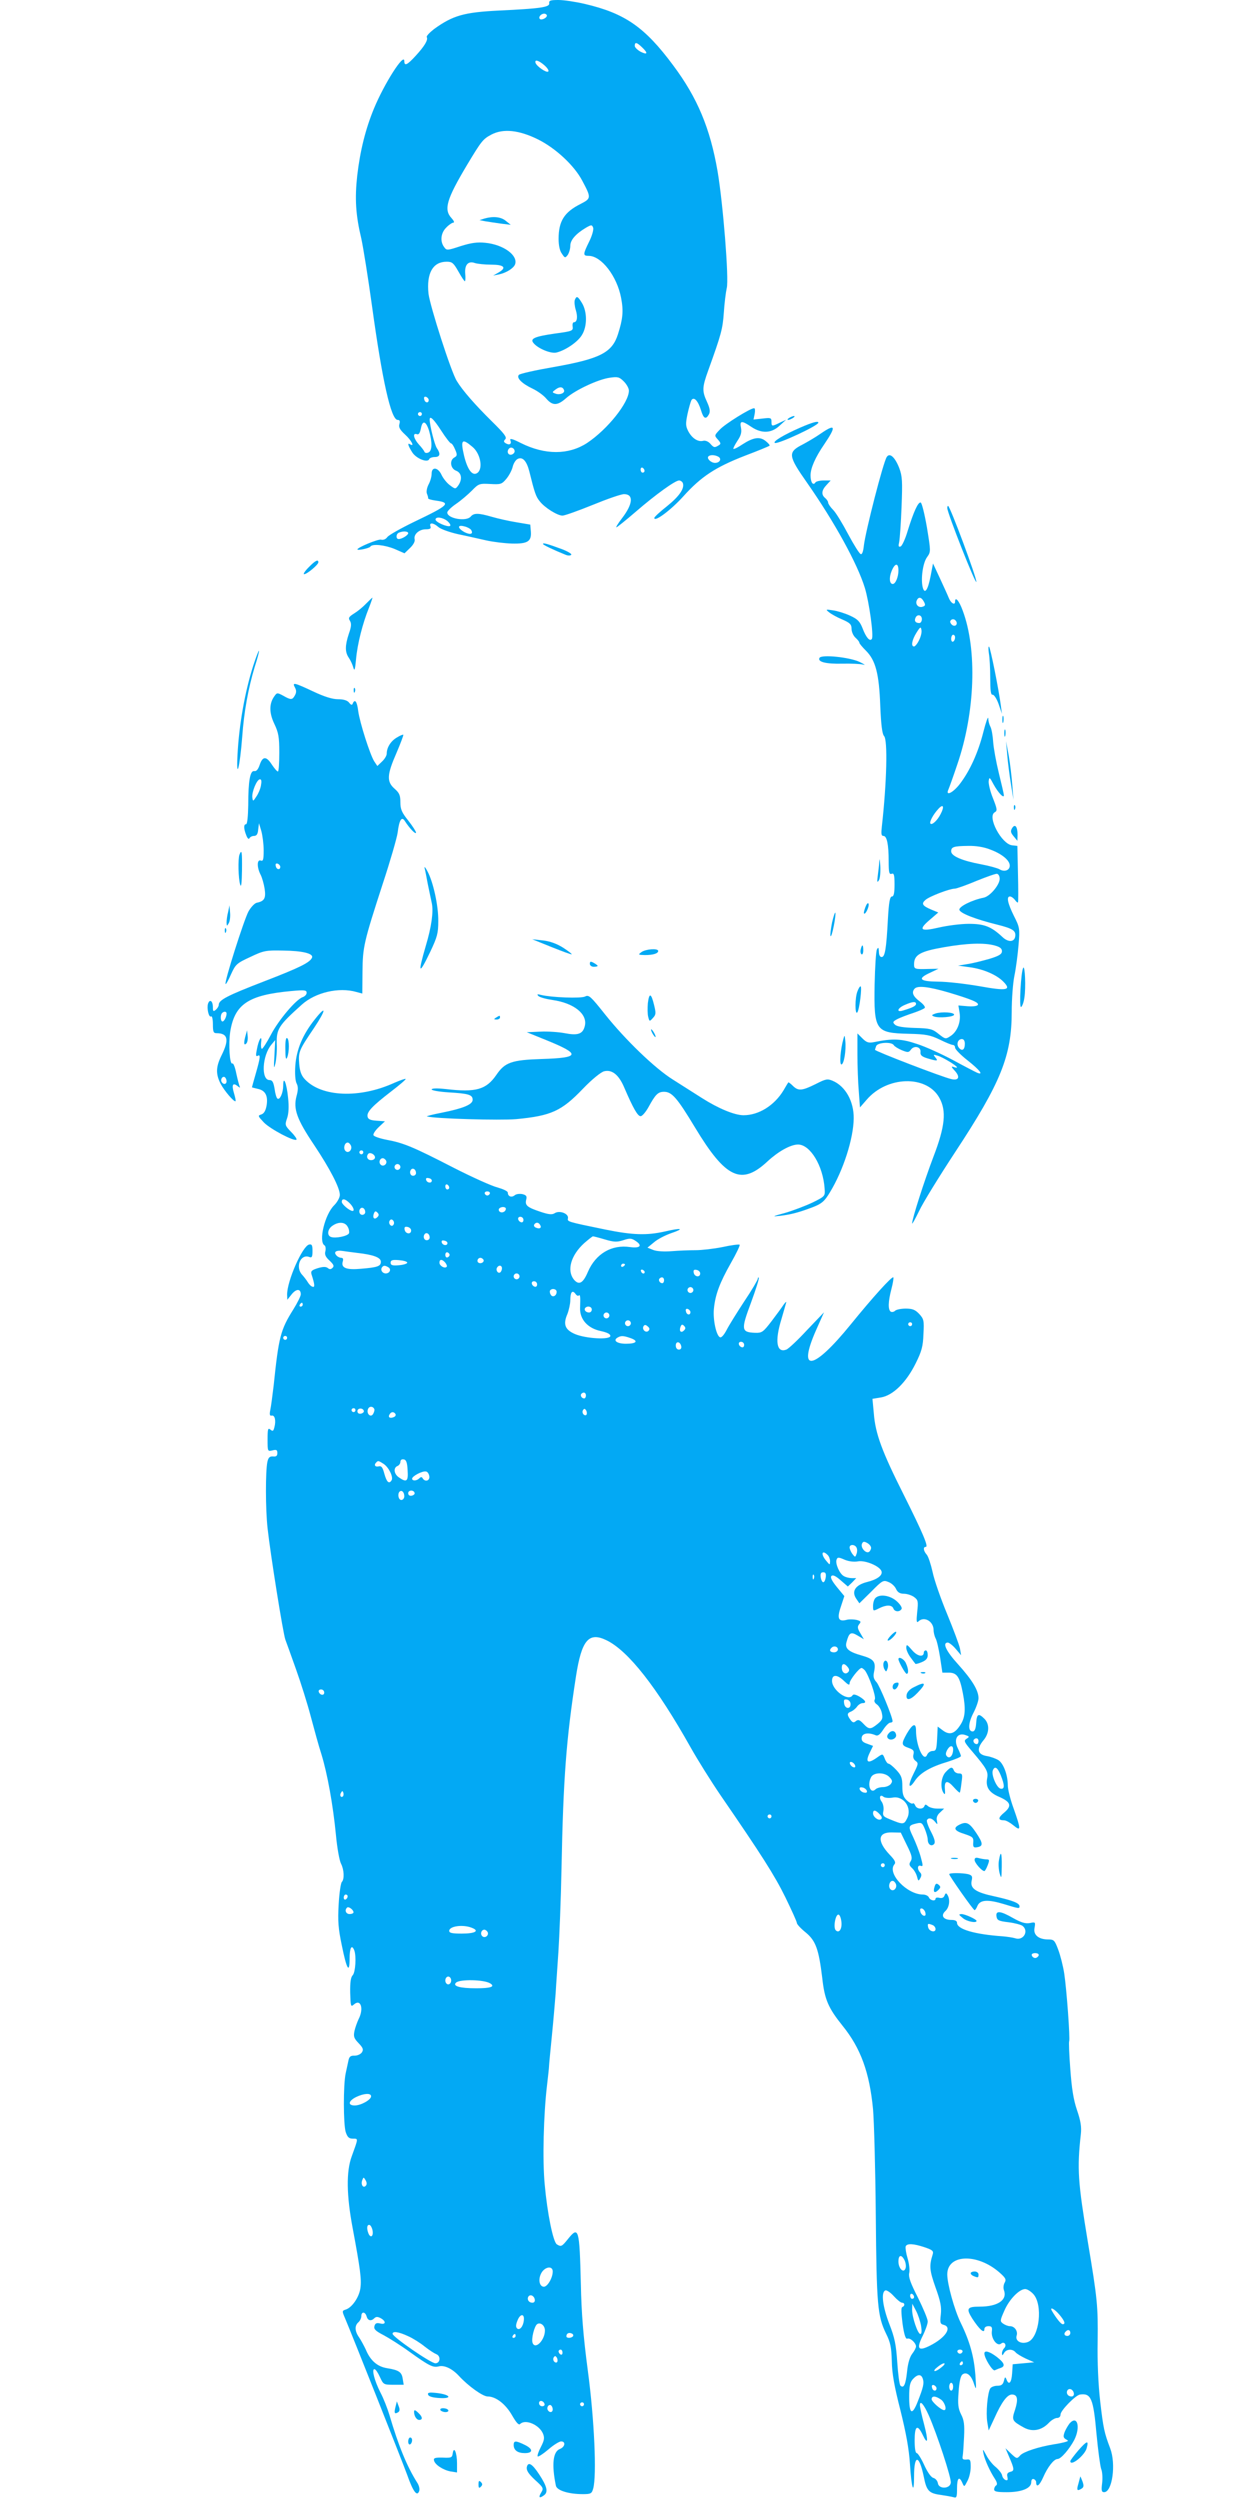 <?xml version="1.0" standalone="no"?>
<!DOCTYPE svg PUBLIC "-//W3C//DTD SVG 20010904//EN"
 "http://www.w3.org/TR/2001/REC-SVG-20010904/DTD/svg10.dtd">
<svg version="1.0" xmlns="http://www.w3.org/2000/svg"
 width="640pt" height="1280pt" viewBox="0 0 640 1280"
 preserveAspectRatio="xMidYMid meet">
<g transform="translate(0,1280) scale(0.1,-0.1)"
fill="#03a9f4" stroke="none">
<path d="M2812 12783 c3 -20 -46 -27 -257 -37 -180 -9 -236 -25 -333 -95 -23
-18 -40 -36 -37 -41 8 -14 -11 -46 -57 -96 -44 -48 -58 -54 -58 -26 -1 43
-102 -115 -155 -243 -43 -104 -71 -215 -86 -344 -13 -118 -8 -202 21 -323 10
-46 35 -202 55 -347 52 -378 97 -581 131 -581 11 0 13 -6 9 -21 -5 -16 2 -29
29 -54 32 -29 51 -65 26 -50 -15 10 -12 -5 10 -40 20 -33 81 -57 88 -35 2 5
15 10 28 10 27 0 31 16 11 45 -12 17 -37 118 -37 147 0 22 21 2 59 -57 23 -36
46 -65 50 -65 5 0 14 -14 21 -31 12 -27 11 -33 -3 -41 -27 -14 -21 -57 8 -68
29 -11 33 -45 11 -76 -14 -19 -15 -19 -43 2 -15 11 -34 35 -42 52 -18 40 -51
44 -51 7 0 -15 -7 -40 -16 -56 -9 -18 -12 -38 -8 -47 4 -10 7 -20 6 -23 -1 -4
17 -9 39 -12 81 -11 67 -24 -111 -109 -68 -33 -130 -68 -137 -78 -8 -11 -20
-16 -32 -13 -15 4 -121 -40 -121 -50 0 -7 61 6 66 14 9 16 74 9 125 -12 l50
-22 28 27 c18 17 27 35 24 45 -6 25 23 51 57 51 22 0 28 4 24 15 -8 21 15 19
40 -3 12 -11 57 -27 101 -37 44 -9 109 -24 145 -32 36 -8 95 -15 131 -16 81
-2 101 11 97 62 l-3 35 -71 12 c-38 6 -95 19 -126 28 -69 20 -92 20 -108 1
-23 -27 -120 -10 -120 21 0 7 20 27 45 44 25 17 61 48 81 68 34 35 38 37 93
34 54 -3 60 -2 84 27 14 17 28 44 32 61 4 17 15 35 25 40 25 13 46 -9 60 -63
27 -110 34 -130 53 -153 25 -33 91 -74 117 -74 11 0 81 25 155 55 73 30 145
55 160 55 50 0 46 -50 -10 -123 -20 -26 -33 -47 -29 -47 3 0 47 35 98 79 104
90 203 161 223 161 7 0 16 -6 19 -13 10 -27 -17 -67 -80 -118 -37 -29 -66 -56
-66 -61 0 -23 85 40 149 111 91 101 164 149 316 208 66 25 122 48 125 51 3 2
-6 13 -20 24 -30 24 -63 19 -120 -18 -22 -15 -42 -25 -45 -22 -2 2 7 20 20 40
19 28 23 44 19 67 -8 38 3 39 52 6 53 -36 104 -34 146 6 l33 30 -32 -15 c-41
-20 -43 -20 -43 5 0 20 -4 21 -46 16 l-46 -5 6 29 c3 16 2 29 -3 29 -19 0
-148 -80 -175 -109 -29 -30 -29 -31 -11 -51 16 -18 17 -23 5 -30 -21 -13 -25
-13 -44 9 -10 11 -25 17 -36 14 -26 -7 -57 13 -76 49 -14 27 -14 39 -4 88 7
32 16 63 20 71 13 20 34 -3 49 -51 13 -44 25 -50 41 -21 7 14 5 30 -10 63 -26
56 -25 75 6 161 67 186 74 212 80 296 3 47 10 104 15 126 12 46 -19 433 -47
598 -38 220 -103 376 -227 542 -146 197 -248 267 -453 315 -47 11 -107 20
-135 20 -42 0 -49 -3 -47 -17z m-12 -63 c0 -12 -28 -25 -36 -17 -9 9 6 27 22
27 8 0 14 -5 14 -10z m487 -162 c32 -30 29 -41 -7 -23 -16 9 -30 22 -30 30 0
21 10 19 37 -7z m-500 -92 c15 -13 25 -28 20 -32 -8 -9 -59 26 -65 44 -6 19
15 14 45 -12z m-32 -380 c90 -45 185 -133 226 -211 47 -88 46 -91 -8 -119 -84
-42 -113 -88 -113 -179 0 -33 6 -62 17 -76 15 -23 17 -23 30 -6 7 11 13 31 13
47 0 29 28 61 80 92 28 16 31 16 37 0 3 -9 -5 -40 -20 -70 -33 -67 -33 -74 -3
-74 65 0 145 -104 166 -215 13 -67 9 -108 -16 -186 -30 -95 -92 -126 -328
-168 -93 -16 -173 -34 -179 -40 -15 -15 15 -45 70 -71 25 -12 56 -34 70 -51
32 -37 57 -37 101 2 47 42 165 97 224 105 41 6 49 4 72 -19 14 -14 26 -35 26
-47 0 -61 -109 -198 -214 -268 -95 -62 -216 -62 -340 0 -43 22 -57 25 -53 14
8 -19 -4 -27 -23 -16 -12 7 -12 12 -3 21 10 10 -6 30 -70 93 -84 83 -149 157
-178 205 -29 45 -137 383 -145 447 -11 105 22 164 93 164 28 0 35 -6 60 -50
15 -27 30 -50 33 -50 3 0 4 17 2 38 -4 46 15 68 50 55 13 -4 50 -8 82 -8 67 0
82 -15 39 -40 l-28 -16 30 6 c37 8 74 31 82 51 17 46 -59 102 -153 111 -40 4
-71 0 -125 -17 -70 -23 -72 -23 -85 -5 -22 29 -17 73 11 100 13 14 30 25 36
25 7 0 3 10 -9 23 -41 44 -26 96 79 272 75 125 82 133 125 156 61 32 142 23
239 -25z m133 -1284 c5 -15 -23 -26 -45 -17 -17 6 -17 7 2 21 21 16 37 14 43
-4z m-693 -50 c0 -18 -20 -15 -23 4 -3 10 1 15 10 12 7 -3 13 -10 13 -16z
m-35 -72 c0 -5 -4 -10 -10 -10 -5 0 -10 5 -10 10 0 6 5 10 10 10 6 0 10 -4 10
-10z m37 -86 c17 -59 16 -103 -4 -111 -9 -4 -18 -2 -20 4 -2 6 -15 23 -29 38
-26 29 -33 60 -10 52 10 -4 16 5 21 29 8 45 26 39 42 -12z m222 -82 c40 -33
55 -108 27 -132 -26 -21 -52 13 -70 87 -19 82 -11 91 43 45z m216 -23 c0 -7
-8 -15 -17 -17 -18 -3 -25 18 -11 32 10 10 28 1 28 -15z m1044 -28 c17 -11 6
-31 -18 -31 -21 0 -44 23 -34 33 9 10 35 8 52 -2z m-379 -72 c0 -5 -4 -9 -10
-9 -5 0 -10 7 -10 16 0 8 5 12 10 9 6 -3 10 -10 10 -16z m-1009 -257 c12 -11
18 -21 13 -25 -12 -7 -74 19 -74 33 0 16 36 12 61 -8z m121 -45 c13 -21 -3
-27 -33 -12 -37 20 -39 40 -2 30 15 -3 31 -12 35 -18z m-322 -17 c0 -10 -32
-30 -49 -30 -15 0 -14 27 2 33 21 9 47 7 47 -3z"/>
<path d="M2480 11681 l-25 -8 30 -6 c17 -3 53 -8 80 -12 l50 -6 -25 20 c-25
21 -65 25 -110 12z"/>
<path d="M2943 11264 c-3 -9 -1 -32 5 -51 11 -36 7 -63 -10 -63 -5 0 -8 -10
-6 -22 3 -22 -2 -24 -92 -36 -104 -15 -128 -26 -108 -49 23 -28 89 -55 117
-48 46 11 109 54 130 89 28 44 28 119 1 164 -22 36 -28 39 -37 16z"/>
<path d="M4040 10660 c-8 -5 -10 -10 -5 -10 6 0 17 5 25 10 8 5 11 10 5 10 -5
0 -17 -5 -25 -10z"/>
<path d="M4098 10611 c-81 -35 -146 -73 -130 -79 18 -6 222 89 222 104 0 10
-30 2 -92 -25z"/>
<path d="M4202 10580 c-24 -17 -65 -41 -91 -55 -79 -40 -77 -57 22 -198 139
-199 257 -413 295 -537 22 -72 46 -245 36 -261 -10 -16 -30 7 -48 55 -14 35
-25 46 -64 64 -26 12 -65 24 -87 27 -38 6 -39 5 -20 -10 11 -9 41 -26 68 -37
39 -17 47 -25 47 -48 0 -15 9 -35 20 -45 11 -10 20 -21 20 -26 0 -4 15 -22 34
-41 49 -49 67 -117 73 -283 4 -97 10 -143 19 -153 20 -19 14 -241 -11 -464 -4
-37 -3 -48 8 -48 18 0 27 -43 27 -131 0 -57 3 -67 15 -63 12 5 15 -5 15 -55 0
-44 -4 -61 -13 -61 -11 0 -16 -29 -21 -117 -8 -152 -15 -193 -32 -193 -9 0
-14 11 -14 28 -1 21 -3 24 -10 11 -5 -8 -10 -89 -12 -180 -4 -236 4 -248 175
-252 89 -2 111 -7 159 -30 30 -15 60 -27 66 -27 7 0 12 -6 12 -14 0 -8 29 -38
65 -66 63 -50 83 -77 47 -62 -9 4 -65 33 -122 64 -58 31 -141 69 -185 83 -80
27 -124 29 -222 9 -26 -5 -37 -1 -57 19 l-26 26 0 -107 c0 -59 3 -144 7 -190
l6 -82 34 39 c104 122 306 128 372 11 38 -67 30 -147 -30 -303 -47 -124 -109
-317 -109 -341 0 -6 16 23 36 64 19 41 103 177 185 302 233 354 289 492 289
717 0 64 6 148 14 186 8 39 17 109 21 157 7 84 6 90 -24 149 -32 65 -39 99
-20 99 7 0 18 -8 25 -17 7 -10 14 -16 16 -13 2 3 2 69 0 147 l-3 142 -27 3
c-54 6 -129 147 -89 169 14 8 13 16 -9 72 -14 34 -23 73 -22 87 3 23 5 22 25
-16 23 -42 53 -74 53 -56 0 6 -12 57 -26 114 -14 57 -27 129 -29 160 -2 31 -8
66 -14 77 -6 11 -11 30 -11 43 -1 13 -12 -18 -25 -69 -27 -107 -69 -199 -120
-266 -35 -46 -76 -66 -59 -29 4 9 25 67 45 127 92 267 103 589 28 789 -18 50
-39 74 -39 46 0 -21 -21 -9 -32 18 -6 15 -27 61 -46 102 l-35 75 -12 -63 c-14
-74 -31 -98 -41 -58 -10 43 1 125 23 154 19 27 19 28 -1 151 -12 69 -26 126
-32 128 -13 4 -36 -46 -67 -146 -12 -41 -29 -77 -36 -79 -11 -4 -12 2 -7 24 3
16 9 97 12 179 5 131 4 156 -12 199 -22 56 -49 80 -64 56 -18 -27 -108 -378
-117 -453 -3 -30 -9 -47 -16 -44 -7 2 -35 47 -64 101 -29 55 -63 111 -77 125
-15 15 -26 32 -26 38 0 6 -7 16 -15 23 -21 17 -19 40 7 67 l21 23 -36 0 c-20
0 -39 -5 -42 -10 -12 -19 -25 1 -25 36 0 37 24 92 70 159 63 93 59 108 -18 55z
m398 -701 c0 -33 -15 -69 -29 -69 -17 0 -20 32 -6 66 17 42 35 44 35 3z m130
-159 c9 -16 8 -22 -5 -26 -21 -8 -39 10 -32 30 9 22 24 20 37 -4z m-10 -90 c0
-11 -6 -20 -13 -20 -19 0 -27 10 -20 26 8 21 33 17 33 -6z m175 -10 c11 -17
-5 -32 -21 -19 -7 6 -11 15 -8 20 7 12 21 11 29 -1z m-190 -99 c-8 -17 -20
-31 -25 -31 -17 0 -11 33 12 70 20 32 23 33 26 13 2 -12 -4 -35 -13 -52z m185
15 c0 -8 -4 -18 -10 -21 -5 -3 -10 3 -10 14 0 12 5 21 10 21 6 0 10 -6 10 -14z
m-74 -904 c-16 -32 -44 -58 -52 -49 -7 7 13 46 40 75 25 28 33 14 12 -26z
m255 -182 c59 -22 99 -55 99 -82 0 -24 -27 -34 -52 -19 -10 6 -53 18 -96 26
-96 18 -152 42 -152 66 0 23 13 27 87 28 40 1 82 -6 114 -19z m47 -144 c6 -29
-46 -94 -81 -102 -61 -12 -128 -46 -125 -62 3 -18 84 -49 193 -76 80 -20 97
-31 93 -60 -4 -30 -36 -32 -66 -3 -57 53 -92 67 -172 67 -41 0 -110 -9 -153
-19 -95 -22 -107 -12 -46 40 l43 37 -36 15 c-45 19 -52 30 -30 49 19 18 124
58 150 58 9 0 60 18 112 40 52 21 100 38 105 36 6 -1 12 -10 13 -20z m-25
-347 c26 -7 37 -15 37 -29 0 -15 -14 -24 -63 -39 -35 -10 -86 -23 -113 -27
l-49 -8 58 -8 c70 -9 138 -38 173 -73 45 -45 21 -50 -123 -24 -70 12 -165 23
-210 23 -96 1 -108 15 -40 46 l42 20 -50 -1 c-72 -2 -75 -1 -75 24 0 48 31 66
152 87 119 21 207 24 261 9z m-238 -240 c117 -35 156 -51 152 -63 -2 -7 -22
-10 -52 -8 l-48 4 6 -37 c8 -47 -12 -98 -47 -120 -24 -16 -26 -16 -60 11 -32
26 -44 29 -122 31 -60 2 -92 7 -102 17 -13 12 -11 16 14 29 16 8 53 22 81 31
29 10 55 21 58 26 3 5 -8 19 -24 31 -36 27 -45 47 -29 66 14 18 70 12 173 -18z
m-165 -59 c0 -10 -17 -19 -67 -34 -36 -11 -28 13 10 29 39 17 57 19 57 5z
m250 -204 c0 -31 -14 -40 -30 -21 -15 18 -6 45 15 45 9 0 15 -9 15 -24z m-364
-7 c3 -6 22 -18 41 -26 32 -13 36 -12 47 3 17 23 52 14 49 -12 -2 -16 6 -24
36 -33 51 -15 56 -14 40 5 -12 15 -11 16 11 9 26 -7 100 -52 100 -60 0 -2 -8
-2 -17 2 -14 5 -13 0 6 -20 28 -31 20 -51 -18 -42 -46 10 -391 143 -391 150 0
2 3 10 6 19 7 19 79 23 90 5z"/>
<path d="M4790 7611 c-20 -7 -22 -10 -9 -15 24 -10 104 -3 104 9 0 12 -62 16
-95 6z"/>
<path d="M4850 10199 c0 -25 147 -398 149 -378 2 20 -135 389 -145 389 -2 0
-4 -5 -4 -11z"/>
<path d="M2780 10015 c0 -5 55 -31 117 -56 13 -5 25 -4 28 1 3 4 -18 17 -47
28 -76 28 -98 34 -98 27z"/>
<path d="M1580 9895 c-19 -19 -29 -35 -23 -35 15 0 73 49 73 61 0 17 -16 9
-50 -26z"/>
<path d="M1874 9709 c-16 -17 -43 -39 -61 -50 -27 -17 -31 -23 -21 -38 8 -14
7 -30 -6 -66 -20 -61 -20 -94 0 -123 9 -13 19 -35 23 -50 6 -21 9 -11 14 43 7
79 34 184 66 263 11 28 19 52 18 52 -2 0 -16 -14 -33 -31z"/>
<path d="M5063 9455 c4 -22 7 -79 7 -127 0 -64 3 -87 12 -85 7 1 21 -20 31
-48 l17 -50 -6 45 c-11 83 -53 293 -60 299 -4 3 -4 -12 -1 -34z"/>
<path d="M1297 9393 c-43 -134 -73 -303 -81 -458 -7 -138 12 -63 24 90 9 130
31 250 64 360 14 43 24 81 22 83 -2 2 -15 -32 -29 -75z"/>
<path d="M4196 9432 c-12 -21 33 -32 116 -30 46 1 94 -1 108 -5 14 -4 5 2 -19
14 -51 24 -194 39 -205 21z"/>
<path d="M1510 9280 c8 -14 8 -26 0 -40 -13 -24 -20 -25 -60 -2 -30 16 -32 16
-44 -1 -28 -37 -29 -85 -2 -142 22 -46 26 -68 26 -149 0 -53 -3 -96 -7 -96 -5
0 -18 16 -31 35 -28 44 -47 44 -62 0 -8 -24 -17 -35 -28 -33 -21 4 -31 -48
-31 -174 -1 -58 -5 -98 -11 -98 -13 0 -13 -22 1 -57 6 -16 13 -22 16 -15 3 6
13 12 23 12 14 0 20 9 22 33 l4 32 12 -40 c6 -22 12 -66 12 -99 0 -48 -3 -57
-15 -52 -20 7 -20 -35 -1 -72 8 -15 17 -48 21 -73 7 -48 -1 -63 -40 -71 -11
-2 -30 -22 -43 -45 -23 -43 -125 -363 -117 -371 2 -3 15 20 28 50 23 50 28 56
98 88 69 33 80 35 169 33 99 -1 154 -15 148 -35 -9 -25 -60 -51 -247 -123
-189 -73 -231 -95 -231 -120 0 -7 -7 -18 -15 -25 -13 -11 -15 -8 -15 13 0 32
-16 44 -25 18 -7 -24 4 -73 16 -65 5 3 9 -15 9 -40 0 -39 3 -46 19 -46 58 0
65 -33 26 -112 -30 -60 -31 -96 -6 -146 20 -38 70 -96 77 -90 2 2 -2 21 -8 41
-13 43 -6 56 19 36 9 -8 14 -9 11 -4 -3 6 -11 36 -18 68 -6 31 -15 55 -20 52
-14 -9 -21 99 -11 164 23 140 93 187 314 207 66 6 77 5 77 -9 0 -9 -9 -18 -19
-22 -34 -10 -125 -118 -164 -193 -21 -40 -42 -72 -46 -72 -4 0 -6 15 -4 33 6
44 -13 15 -22 -37 -6 -28 -5 -37 4 -32 16 10 14 -9 -9 -89 -11 -38 -20 -71
-20 -72 0 -1 14 -4 30 -8 39 -8 53 -36 45 -85 -5 -27 -13 -41 -27 -46 -19 -6
-18 -8 13 -41 33 -34 156 -99 167 -88 3 3 -9 21 -27 39 -32 33 -33 36 -21 71
8 23 10 60 5 104 -7 75 -25 118 -25 63 0 -37 -17 -75 -29 -67 -5 2 -12 25 -15
50 -6 34 -11 45 -26 45 -44 0 -38 125 10 182 l19 23 -4 -80 c-4 -65 -3 -72 5
-40 5 22 9 68 7 101 -2 76 10 94 128 200 70 63 190 91 280 65 l30 -8 1 111 c1
128 7 153 104 452 38 115 72 233 76 261 8 66 21 85 37 59 23 -36 56 -71 57
-59 0 6 -18 34 -40 62 -33 41 -40 58 -40 93 0 36 -5 48 -30 70 -41 36 -39 71
10 183 21 49 37 92 35 93 -2 2 -17 -4 -33 -14 -31 -18 -52 -51 -52 -83 0 -10
-11 -28 -24 -40 l-24 -23 -16 24 c-21 33 -74 198 -82 258 -6 49 -17 63 -28 38
-3 -10 -9 -8 -19 5 -9 11 -28 17 -57 17 -28 0 -70 13 -127 40 -98 46 -108 48
-93 20z m-174 -502 c-3 -18 -14 -43 -24 -57 -16 -25 -17 -25 -20 -5 -4 28 23
94 39 94 8 0 9 -11 5 -32z m99 -416 c0 -18 -20 -15 -23 4 -3 10 1 15 10 12 7
-3 13 -10 13 -16z m-275 -751 c0 -17 -12 -41 -21 -41 -10 0 -12 33 -2 43 9 10
23 9 23 -2z m0 -347 c0 -16 -16 -19 -25 -4 -8 13 4 32 16 25 5 -4 9 -13 9 -21z"/>
<path d="M1811 9264 c0 -11 3 -14 6 -6 3 7 2 16 -1 19 -3 4 -6 -2 -5 -13z"/>
<path d="M5132 9115 c0 -16 2 -22 5 -12 2 9 2 23 0 30 -3 6 -5 -1 -5 -18z"/>
<path d="M5142 9045 c0 -16 2 -22 5 -12 2 9 2 23 0 30 -3 6 -5 -1 -5 -18z"/>
<path d="M5157 8935 c3 -38 12 -106 19 -150 l13 -80 -6 75 c-3 41 -11 109 -18
150 l-14 75 6 -70z"/>
<path d="M5191 8664 c0 -11 3 -14 6 -6 3 7 2 16 -1 19 -3 4 -6 -2 -5 -13z"/>
<path d="M5182 8560 c-9 -15 -8 -23 8 -42 l19 -23 1 30 c0 43 -13 59 -28 35z"/>
<path d="M1226 8424 c-8 -22 -6 -124 4 -154 5 -16 8 8 9 73 1 97 -1 111 -13
81z"/>
<path d="M4502 8390 c-1 -19 -5 -53 -8 -75 -4 -32 -3 -36 6 -22 6 9 9 43 7 75
-2 32 -4 41 -5 22z"/>
<path d="M2174 8355 c3 -11 10 -47 16 -80 7 -33 16 -78 21 -100 9 -44 -2 -121
-31 -218 -42 -144 -36 -153 23 -30 36 76 41 95 41 157 1 78 -26 202 -56 256
-10 19 -16 26 -14 15z"/>
<path d="M4431 8156 c-6 -16 -10 -31 -7 -33 7 -8 28 37 23 50 -3 7 -10 -1 -16
-17z"/>
<path d="M1168 8131 c-5 -18 -8 -43 -8 -55 1 -19 2 -19 11 -3 6 9 9 34 7 55
l-3 37 -7 -34z"/>
<path d="M4260 8076 c-6 -31 -10 -62 -8 -68 3 -7 10 16 17 51 7 34 10 65 8 68
-3 2 -10 -21 -17 -51z"/>
<path d="M1151 8034 c0 -11 3 -14 6 -6 3 7 2 16 -1 19 -3 4 -6 -2 -5 -13z"/>
<path d="M2824 7951 c55 -22 101 -39 103 -37 2 2 -18 17 -44 34 -32 20 -67 33
-103 37 l-55 6 99 -40z"/>
<path d="M4407 7940 c-3 -11 -1 -23 4 -26 5 -3 9 6 9 20 0 31 -6 34 -13 6z"/>
<path d="M3284 7925 c-18 -13 -17 -14 18 -15 41 0 68 8 68 21 0 15 -65 10 -86
-6z"/>
<path d="M3020 7865 c0 -8 9 -15 20 -15 11 0 20 2 20 5 0 2 -9 9 -20 15 -16 9
-20 8 -20 -5z"/>
<path d="M5239 7845 c-12 -19 -22 -208 -11 -201 6 4 14 25 17 49 8 50 3 166
-6 152z"/>
<path d="M4390 7724 c-13 -32 -13 -121 -1 -108 11 11 26 134 17 134 -4 0 -11
-12 -16 -26z"/>
<path d="M2756 7701 c6 -7 39 -16 73 -21 111 -16 181 -73 165 -134 -10 -40
-35 -49 -102 -36 -31 6 -88 10 -126 8 l-69 -3 106 -43 c171 -70 166 -88 -28
-94 -156 -5 -190 -17 -234 -82 -52 -75 -104 -90 -258 -72 -46 5 -73 4 -73 -2
0 -5 39 -12 88 -15 101 -6 122 -12 122 -38 0 -24 -48 -44 -158 -66 -47 -9 -81
-18 -76 -19 39 -12 376 -21 457 -14 179 17 232 41 342 156 46 48 92 85 108 89
40 10 75 -17 103 -83 46 -107 69 -147 84 -147 8 0 26 21 40 46 36 66 49 79 80
79 40 0 67 -31 158 -182 158 -262 238 -299 372 -174 55 51 118 86 156 86 62 0
128 -108 136 -225 3 -39 3 -40 -62 -72 -36 -17 -99 -41 -140 -53 -67 -18 -70
-20 -25 -15 57 7 98 18 171 46 42 17 56 29 83 74 69 113 121 276 122 379 1 87
-42 164 -107 192 -28 12 -36 10 -89 -17 -69 -34 -88 -36 -116 -8 -11 11 -22
19 -23 17 -1 -1 -12 -19 -24 -40 -47 -78 -127 -128 -205 -128 -46 0 -130 35
-213 88 -44 28 -110 70 -148 94 -92 57 -244 204 -347 333 -74 93 -84 103 -103
93 -20 -11 -174 -5 -226 8 -19 5 -22 4 -14 -5z"/>
<path d="M3317 7664 c-2 -25 -2 -57 2 -71 6 -24 7 -24 24 -5 16 17 16 25 6 66
-15 62 -25 65 -32 10z"/>
<path d="M1612 7581 c-63 -79 -94 -155 -100 -237 -3 -43 0 -79 7 -92 8 -16 8
-32 -1 -65 -17 -65 2 -118 90 -249 82 -123 132 -220 132 -256 0 -13 -13 -37
-29 -53 -48 -47 -81 -185 -50 -205 6 -3 8 -17 5 -30 -5 -17 1 -30 21 -48 21
-20 25 -28 16 -37 -9 -9 -16 -9 -25 -1 -10 7 -24 7 -51 -1 -31 -10 -37 -15
-32 -32 17 -52 18 -68 5 -63 -8 2 -18 13 -24 23 -6 10 -19 27 -28 37 -38 39
-10 110 36 92 13 -5 16 1 16 31 0 29 -3 36 -17 33 -34 -6 -114 -188 -113 -257
l1 -26 23 29 c24 29 46 28 46 -1 0 -9 -17 -43 -38 -77 -66 -105 -75 -141 -101
-391 -6 -49 -13 -105 -17 -123 -5 -25 -3 -32 7 -30 16 4 23 -25 14 -59 -5 -20
-8 -23 -20 -13 -13 11 -15 4 -15 -50 0 -61 0 -62 25 -56 20 5 25 3 25 -14 0
-14 -6 -19 -22 -17 -17 1 -24 -5 -29 -28 -10 -47 -10 -241 1 -340 15 -136 79
-536 91 -570 6 -16 31 -85 55 -153 24 -67 58 -175 75 -240 17 -64 41 -152 55
-195 30 -98 59 -257 74 -412 6 -66 18 -132 26 -147 16 -31 18 -80 4 -94 -5 -5
-13 -57 -16 -114 -5 -86 -2 -124 16 -210 25 -124 40 -149 40 -67 0 55 11 74
24 41 11 -30 6 -112 -8 -127 -10 -10 -14 -36 -13 -90 2 -70 3 -74 19 -60 35
31 52 -21 24 -75 -7 -15 -17 -42 -21 -60 -6 -29 -3 -38 21 -63 23 -24 26 -33
17 -47 -6 -9 -22 -17 -37 -17 -21 1 -28 -5 -32 -25 -3 -14 -9 -43 -14 -65 -13
-60 -12 -262 0 -301 9 -27 17 -34 37 -34 28 0 28 4 -6 -90 -29 -78 -27 -201 5
-370 38 -204 46 -261 39 -307 -7 -46 -43 -98 -75 -108 -19 -6 -19 -8 -4 -43
39 -92 294 -735 319 -804 30 -85 50 -112 61 -83 4 10 0 29 -10 44 -52 82 -96
189 -142 346 -10 33 -30 85 -46 115 -31 61 -46 120 -31 120 6 0 18 -18 28 -40
18 -39 19 -40 70 -40 l52 0 -5 30 c-5 35 -19 45 -81 55 -49 8 -85 39 -108 95
-9 19 -24 47 -34 62 -23 32 -24 61 -4 78 8 7 15 21 15 31 0 25 20 24 27 -1 6
-22 23 -26 40 -9 8 8 17 8 32 0 29 -16 27 -35 -3 -27 -18 4 -25 1 -29 -14 -4
-15 6 -25 47 -46 28 -15 87 -52 131 -84 103 -74 122 -83 151 -76 29 8 70 -12
104 -49 48 -52 122 -105 147 -105 42 0 92 -39 125 -97 22 -38 34 -51 41 -44
27 27 98 -4 117 -49 9 -22 7 -34 -11 -69 -12 -23 -19 -44 -16 -48 3 -3 28 13
55 36 26 23 56 41 65 41 25 0 20 -29 -7 -39 -35 -14 -42 -80 -20 -187 4 -25
65 -44 138 -44 41 0 46 3 53 28 19 66 6 355 -27 602 -24 181 -33 298 -36 445
-7 286 -11 300 -67 230 -30 -37 -34 -40 -56 -26 -19 12 -49 160 -62 306 -12
124 -6 360 12 510 5 44 10 87 10 95 0 8 7 80 15 160 8 80 16 177 19 215 2 39
9 133 14 210 5 77 13 271 16 430 9 459 24 659 74 982 29 186 65 229 156 185
112 -54 258 -241 430 -547 37 -66 106 -176 153 -245 211 -307 278 -412 333
-524 32 -66 59 -125 59 -132 0 -6 20 -28 45 -48 52 -43 67 -86 85 -234 12
-110 31 -153 104 -244 93 -115 138 -239 156 -428 5 -58 12 -301 14 -540 4
-464 9 -518 53 -609 22 -44 27 -69 29 -140 1 -63 13 -130 44 -251 29 -117 44
-198 49 -277 8 -125 21 -162 21 -62 0 114 26 113 50 -3 14 -71 26 -84 87 -92
26 -4 56 -9 66 -12 15 -5 17 2 17 45 0 54 11 65 27 29 10 -23 10 -22 26 9 10
18 17 50 17 72 0 36 -2 41 -22 38 -18 -1 -22 2 -19 18 2 11 5 55 7 98 3 62 0
86 -15 115 -15 30 -18 52 -13 114 3 51 10 82 19 90 21 17 46 -2 60 -48 12 -35
12 -31 7 46 -7 93 -28 171 -75 267 -33 68 -69 199 -69 248 0 104 153 109 266
11 33 -29 37 -37 28 -53 -6 -10 -8 -27 -4 -38 19 -51 -31 -85 -125 -85 -64 0
-69 -10 -37 -61 36 -55 62 -79 62 -55 0 10 8 16 21 16 17 0 20 -5 17 -29 -3
-36 28 -77 48 -60 16 13 31 -8 15 -24 -6 -6 -11 -18 -11 -26 1 -13 2 -13 11 2
12 20 42 22 58 4 6 -8 30 -22 53 -33 l43 -19 -55 -5 -55 -5 -3 -47 c-3 -48
-17 -63 -29 -30 -6 14 -8 13 -13 -8 -5 -19 -13 -25 -33 -25 -15 0 -32 -6 -37
-14 -14 -23 -23 -126 -15 -173 l7 -42 29 62 c37 83 66 122 90 122 29 0 33 -24
16 -78 -18 -53 -16 -57 45 -91 44 -24 91 -15 128 24 13 14 32 25 42 25 11 0
18 7 18 18 0 20 77 99 100 102 56 8 68 -20 84 -201 8 -85 19 -166 24 -180 6
-14 8 -46 5 -72 -5 -38 -3 -47 10 -47 42 0 62 144 31 225 -30 79 -35 102 -51
240 -10 89 -15 202 -13 310 2 176 -1 213 -50 505 -51 309 -56 374 -36 554 4
36 -1 68 -20 123 -18 53 -27 112 -34 209 -6 75 -8 139 -6 142 6 11 -13 268
-25 347 -6 39 -20 94 -31 123 -18 48 -22 52 -51 52 -50 0 -78 24 -70 60 5 29
4 30 -24 24 -22 -4 -44 2 -85 25 -66 38 -91 40 -86 9 3 -20 11 -24 62 -30 32
-4 65 -13 72 -19 33 -27 3 -77 -38 -63 -13 4 -41 8 -63 10 -144 10 -235 36
-235 69 0 10 -10 15 -29 15 -41 0 -56 22 -31 45 21 19 26 60 11 83 -6 11 -10
10 -15 -3 -4 -11 -13 -15 -26 -12 -11 3 -20 1 -20 -4 0 -15 -27 -10 -34 6 -3
8 -17 15 -31 15 -81 0 -184 108 -146 154 9 10 3 22 -24 50 -65 69 -61 115 10
114 l47 -1 31 -64 c26 -52 29 -67 20 -82 -10 -15 -8 -22 7 -36 10 -9 21 -28
25 -43 6 -24 8 -25 17 -8 7 12 7 21 -1 29 -16 16 -14 40 3 34 13 -5 12 2 0 46
-8 29 -26 74 -39 102 -26 54 -25 59 18 69 25 6 29 3 42 -28 8 -20 15 -44 15
-55 0 -24 18 -37 32 -23 8 8 4 26 -15 63 -15 28 -24 55 -21 60 8 14 25 11 41
-8 13 -17 14 -16 10 5 -4 15 2 30 16 42 l21 20 -35 0 c-19 0 -41 6 -48 13 -11
9 -14 10 -18 0 -7 -19 -40 -16 -47 3 -4 9 -9 14 -13 10 -4 -3 -17 4 -30 16
-18 17 -23 32 -23 72 0 43 -5 56 -31 84 -16 17 -34 32 -40 32 -5 0 -14 12 -19
26 -10 25 -11 25 -33 10 -53 -39 -69 -32 -44 20 l17 35 -30 11 c-24 8 -30 16
-28 32 3 22 34 27 70 12 12 -6 23 2 40 28 13 20 29 36 36 36 6 0 12 3 12 7 0
22 -66 182 -82 200 -15 16 -18 29 -13 52 11 52 0 67 -64 85 -67 19 -86 36 -77
68 13 49 22 55 57 34 l32 -19 -18 31 c-15 25 -16 33 -6 46 11 13 9 16 -13 22
-14 3 -36 4 -49 1 -44 -12 -53 5 -32 66 l18 55 -38 46 c-26 32 -35 50 -28 57
7 7 22 0 47 -22 l37 -32 22 21 21 22 -22 0 c-13 0 -31 4 -41 10 -22 11 -45 64
-38 84 5 14 10 14 42 0 22 -9 49 -12 69 -8 37 6 109 -24 119 -50 8 -21 -21
-43 -74 -56 -59 -15 -80 -47 -56 -84 l17 -25 61 60 c57 58 62 60 88 49 16 -6
33 -22 39 -36 8 -17 20 -24 40 -24 15 0 38 -7 51 -16 22 -16 23 -22 17 -78 -5
-47 -3 -57 6 -48 29 29 78 1 78 -44 0 -13 5 -32 10 -42 6 -9 16 -53 23 -96
l12 -80 35 0 c40 -1 54 -22 70 -106 15 -78 12 -121 -10 -157 -30 -49 -56 -59
-91 -34 l-28 21 -3 -63 c-3 -54 -5 -62 -23 -62 -11 0 -23 -8 -28 -19 -17 -42
-57 45 -57 124 0 41 -17 35 -47 -16 -29 -52 -29 -60 8 -73 26 -9 30 -15 26
-33 -4 -14 0 -26 11 -34 15 -11 14 -16 -10 -64 -31 -61 -27 -87 6 -38 27 41
81 72 169 98 37 12 67 24 67 29 0 4 -7 22 -16 40 -24 48 0 84 43 66 17 -6 17
-8 1 -18 -15 -10 -11 -17 31 -66 73 -86 82 -102 75 -137 -8 -44 10 -72 62 -94
59 -26 66 -46 26 -80 -33 -27 -33 -40 -1 -40 10 0 31 -12 48 -26 39 -32 39
-22 1 86 -17 46 -30 99 -30 118 0 54 -22 113 -48 130 -13 8 -40 18 -60 21 -47
8 -53 36 -18 79 32 37 34 84 6 112 -30 30 -39 25 -42 -22 -2 -30 -8 -43 -18
-43 -25 0 -23 43 4 95 14 27 26 61 26 75 0 40 -32 93 -104 173 -62 68 -83 112
-53 112 6 0 25 -14 40 -32 l28 -33 -6 35 c-4 19 -34 99 -66 177 -32 77 -66
174 -74 214 -9 40 -22 80 -30 89 -17 19 -20 40 -5 40 15 0 -14 69 -114 269
-110 219 -144 310 -152 414 l-7 75 43 7 c62 10 130 77 178 174 31 62 38 88 40
150 4 70 2 78 -22 104 -20 21 -34 27 -69 27 -23 0 -48 -5 -54 -11 -6 -6 -16
-8 -22 -5 -15 10 -14 51 3 116 8 30 12 57 10 60 -7 7 -107 -104 -219 -242
-191 -235 -274 -249 -177 -29 l41 92 -87 -91 c-47 -51 -95 -96 -106 -100 -50
-19 -60 43 -25 156 11 38 22 76 24 84 3 8 -3 4 -13 -10 -9 -14 -37 -52 -62
-85 -43 -56 -49 -60 -84 -59 -71 3 -73 15 -21 154 25 68 43 125 40 128 -3 3
-5 1 -5 -5 0 -6 -31 -59 -70 -117 -38 -58 -79 -124 -90 -146 -12 -23 -26 -40
-33 -37 -19 6 -37 88 -32 144 7 75 30 135 87 236 28 49 48 91 45 94 -3 3 -43
-2 -88 -12 -45 -9 -107 -16 -138 -16 -31 0 -85 -2 -121 -5 -39 -3 -77 -1 -95
6 l-30 12 33 27 c18 16 57 36 88 47 71 24 55 29 -31 9 -93 -21 -165 -19 -307
10 -200 41 -193 40 -190 58 4 23 -42 41 -67 26 -13 -9 -30 -8 -72 6 -69 23
-82 33 -75 62 5 18 1 24 -19 29 -14 3 -32 1 -40 -6 -16 -13 -35 -6 -35 14 0 7
-24 18 -52 26 -29 7 -131 53 -227 102 -204 105 -254 126 -340 142 -36 7 -66
17 -69 24 -2 7 10 25 28 42 l31 29 -43 3 c-32 2 -44 8 -46 21 -5 24 25 55 121
129 43 33 77 62 74 64 -2 2 -28 -7 -58 -20 -177 -81 -373 -73 -458 18 -18 19
-26 41 -29 79 -5 62 -1 70 76 184 62 93 65 121 4 44z m185 -647 c8 -21 -13
-42 -28 -27 -13 13 -5 43 11 43 6 0 13 -7 17 -16z m63 -34 c0 -5 -4 -10 -10
-10 -5 0 -10 5 -10 10 0 6 5 10 10 10 6 0 10 -4 10 -10z m60 -26 c0 -8 -9 -14
-20 -14 -19 0 -27 19 -14 33 10 9 34 -4 34 -19z m56 -15 c10 -17 -13 -36 -27
-22 -12 12 -4 33 11 33 5 0 12 -5 16 -11z m74 -34 c0 -8 -7 -15 -15 -15 -8 0
-15 7 -15 15 0 8 7 15 15 15 8 0 15 -7 15 -15z m80 -31 c0 -8 -7 -14 -15 -14
-15 0 -21 21 -9 33 10 9 24 -2 24 -19z m81 -39 c-1 -15 -24 -12 -29 3 -3 9 2
13 12 10 10 -1 17 -7 17 -13z m89 -36 c0 -5 -4 -9 -10 -9 -5 0 -10 7 -10 16 0
8 5 12 10 9 6 -3 10 -10 10 -16z m208 -30 c-2 -6 -8 -10 -13 -10 -5 0 -11 4
-13 10 -2 6 4 11 13 11 9 0 15 -5 13 -11z m-718 -49 c19 -19 27 -40 15 -40
-15 0 -55 34 -55 46 0 20 17 17 40 -6z m80 -46 c0 -8 -7 -14 -15 -14 -15 0
-21 21 -9 33 10 9 24 -2 24 -19z m720 17 c0 -14 -18 -23 -30 -16 -6 4 -8 11
-5 16 8 12 35 12 35 0z m-658 -43 c-15 -15 -26 -4 -18 18 5 13 9 15 18 6 9 -9
9 -15 0 -24z m748 -14 c0 -9 -5 -14 -12 -12 -18 6 -21 28 -4 28 9 0 16 -7 16
-16z m-665 -24 c-5 -8 -11 -8 -17 -2 -6 6 -7 16 -3 22 5 8 11 8 17 2 6 -6 7
-16 3 -22z m-235 -11 c7 -11 9 -26 7 -33 -6 -15 -70 -28 -93 -19 -21 8 -17 40
8 57 31 22 65 20 78 -5z m985 10 c10 -15 -1 -23 -20 -15 -9 3 -13 10 -10 16 8
13 22 13 30 -1z m-660 -29 c0 -22 -29 -18 -33 3 -3 14 1 18 15 15 10 -2 18
-10 18 -18z m95 -36 c0 -8 -7 -14 -15 -14 -15 0 -21 21 -9 33 10 9 24 -2 24
-19z m897 -10 c47 -14 62 -14 94 -4 33 11 42 11 64 -4 36 -24 22 -38 -29 -31
-94 14 -176 -34 -216 -127 -25 -59 -46 -70 -72 -39 -37 47 -15 124 53 186 22
19 42 35 45 35 3 0 31 -7 61 -16z m-806 -19 c-1 -15 -24 -12 -29 3 -3 9 2 13
12 10 10 -1 17 -7 17 -13z m-461 -50 c80 -9 120 -23 120 -45 0 -23 -16 -29
-101 -36 -75 -7 -104 4 -94 37 4 13 1 19 -8 19 -8 0 -20 6 -26 14 -14 17 2 26
34 21 11 -2 45 -6 75 -10z m472 -10 c0 -5 -5 -11 -11 -13 -6 -2 -11 4 -11 13
0 9 5 15 11 13 6 -2 11 -8 11 -13z m173 -24 c7 -12 -12 -24 -25 -16 -11 7 -4
25 10 25 5 0 11 -4 15 -9z m-390 -16 c0 -5 -19 -11 -42 -13 -34 -3 -43 0 -43
13 0 13 9 16 43 13 23 -2 42 -7 42 -13z m195 0 c7 -9 10 -18 7 -21 -10 -11
-37 5 -37 21 0 19 14 19 30 0z m920 -9 c0 -3 -4 -8 -10 -11 -5 -3 -10 -1 -10
4 0 6 5 11 10 11 6 0 10 -2 10 -4z m-1211 -15 c16 -10 6 -31 -14 -31 -17 0
-28 17 -20 30 8 12 16 12 34 1z m581 -5 c0 -8 -4 -17 -9 -21 -12 -7 -24 12
-16 25 9 15 25 12 25 -4z m731 -19 c-1 -12 -15 -9 -19 4 -3 6 1 10 8 8 6 -3
11 -8 11 -12z m284 -7 c0 -22 -29 -18 -33 3 -3 14 1 18 15 15 10 -2 18 -10 18
-18z m-925 -15 c0 -8 -7 -15 -15 -15 -8 0 -15 7 -15 15 0 8 7 15 15 15 8 0 15
-7 15 -15z m740 -20 c0 -8 -4 -15 -9 -15 -13 0 -22 16 -14 24 11 11 23 6 23
-9z m-650 -21 c0 -9 -5 -14 -12 -12 -18 6 -21 28 -4 28 9 0 16 -7 16 -16z
m800 -29 c0 -8 -7 -15 -15 -15 -8 0 -15 7 -15 15 0 8 7 15 15 15 8 0 15 -7 15
-15z m-700 -9 c0 -21 -21 -31 -30 -15 -5 7 -6 17 -4 21 9 14 34 9 34 -6z m113
-19 c8 7 9 -6 7 -64 -2 -58 39 -104 106 -118 32 -7 49 -15 49 -25 0 -21 -126
-14 -182 10 -50 22 -61 49 -38 102 8 21 15 53 15 71 0 41 10 54 26 33 6 -9 14
-13 17 -9z m-1413 -47 c0 -5 -5 -10 -11 -10 -5 0 -7 5 -4 10 3 6 8 10 11 10 2
0 4 -4 4 -10z m1480 -25 c0 -8 -6 -15 -14 -15 -17 0 -28 14 -19 24 12 12 33 6
33 -9z m505 -13 c0 -18 -20 -15 -23 4 -3 10 1 15 10 12 7 -3 13 -10 13 -16z
m-415 -17 c0 -8 -7 -15 -15 -15 -8 0 -15 7 -15 15 0 8 7 15 15 15 8 0 15 -7
15 -15z m110 -40 c0 -8 -7 -15 -15 -15 -8 0 -15 7 -15 15 0 8 7 15 15 15 8 0
15 -7 15 -15z m1440 -5 c0 -5 -4 -10 -10 -10 -5 0 -10 5 -10 10 0 6 5 10 10
10 6 0 10 -4 10 -10z m-1350 -34 c-13 -13 -35 7 -25 24 5 8 11 8 21 -1 10 -8
12 -15 4 -23z m182 2 c-15 -15 -26 -4 -18 18 5 13 9 15 18 6 9 -9 9 -15 0 -24z
m-2032 -38 c0 -5 -4 -10 -10 -10 -5 0 -10 5 -10 10 0 6 5 10 10 10 6 0 10 -4
10 -10z m1758 -1 c43 -15 31 -29 -23 -29 -45 0 -68 16 -44 31 18 11 30 11 67
-2z m260 -42 c2 -10 -3 -17 -12 -17 -10 0 -16 9 -16 21 0 24 23 21 28 -4z
m322 7 c0 -9 -5 -14 -12 -12 -18 6 -21 28 -4 28 9 0 16 -7 16 -16z m-810 -259
c0 -8 -4 -15 -9 -15 -13 0 -22 16 -14 24 11 11 23 6 23 -9z m-1083 -71 c1 -5
-2 -16 -7 -24 -12 -20 -35 2 -26 25 6 17 27 16 33 -1z m-97 -4 c0 -5 -4 -10
-10 -10 -5 0 -10 5 -10 10 0 6 5 10 10 10 6 0 10 -4 10 -10z m43 -5 c1 -5 -6
-11 -15 -13 -11 -2 -18 3 -18 13 0 17 30 18 33 0z m1140 -18 c-3 -5 -10 -4
-15 1 -6 6 -7 16 -3 22 6 9 9 9 16 -1 4 -7 5 -17 2 -22z m-978 3 c3 -6 -1 -13
-10 -16 -19 -8 -30 0 -20 15 8 14 22 14 30 1z m62 -288 c4 -57 -5 -64 -45 -36
-25 17 -29 49 -7 58 8 3 15 13 15 21 0 10 7 15 17 13 13 -2 18 -16 20 -56z
m-123 33 c27 -18 51 -68 41 -84 -13 -21 -25 -10 -37 33 -9 34 -15 42 -30 38
-18 -4 -25 8 -11 21 9 9 10 9 37 -8z m234 -63 c4 -23 -21 -32 -34 -11 -4 8 -9
8 -17 0 -14 -14 -37 -14 -37 -2 0 13 51 40 70 37 8 0 16 -11 18 -24z m-128
-103 c0 -10 -7 -19 -15 -19 -15 0 -21 31 -9 43 11 10 24 -3 24 -24z m53 16 c1
-5 -6 -11 -15 -13 -11 -2 -18 3 -18 13 0 17 30 18 33 0z m2337 -280 c0 -7 -5
-17 -11 -21 -16 -9 -43 21 -36 41 5 13 11 14 27 5 11 -6 20 -17 20 -25z m-74
0 c4 -8 3 -23 -1 -32 -6 -17 -7 -17 -21 1 -8 11 -14 26 -14 33 0 18 29 16 36
-2z m-148 -37 c7 -7 12 -21 12 -32 -1 -20 -1 -20 -20 3 -29 34 -22 59 8 29z
m-10 -113 c-2 -14 -7 -26 -13 -26 -5 0 -11 12 -13 26 -2 18 1 25 13 25 12 0
15 -7 13 -25z m-61 -7 c-3 -8 -6 -5 -6 6 -1 11 2 17 5 13 3 -3 4 -12 1 -19z
m123 -363 c0 -8 -9 -15 -20 -15 -20 0 -26 11 -13 23 12 13 33 7 33 -8z m50
-90 c9 -11 10 -19 2 -27 -14 -14 -32 -1 -32 23 0 23 13 25 30 4z m88 -17 c21
-27 59 -136 51 -149 -5 -8 -1 -18 11 -26 10 -7 22 -27 25 -44 6 -27 3 -35 -21
-55 -37 -30 -45 -30 -74 1 -19 20 -26 22 -38 13 -11 -10 -17 -8 -28 7 -18 25
-18 34 4 42 9 4 23 15 30 25 7 10 20 18 28 18 23 0 16 14 -15 33 -19 11 -32
14 -36 7 -21 -34 -105 26 -105 74 0 34 26 34 62 -1 21 -20 28 -23 28 -11 0 16
49 78 61 78 4 0 11 -6 17 -12z m-2768 -114 c0 -17 -22 -14 -28 4 -2 7 3 12 12
12 9 0 16 -7 16 -16z m2695 -59 c0 -28 -29 -25 -33 3 -3 19 0 23 15 20 10 -2
18 -12 18 -23z m655 -190 c0 -8 -4 -15 -9 -15 -13 0 -22 16 -14 24 11 11 23 6
23 -9z m-130 -42 c0 -30 -17 -50 -31 -36 -8 8 -8 16 0 32 14 26 31 27 31 4z
m-502 -82 c3 -8 -1 -12 -9 -9 -7 2 -15 10 -17 17 -3 8 1 12 9 9 7 -2 15 -10
17 -17z m746 -51 c21 -52 20 -72 -1 -68 -20 4 -48 70 -40 93 10 25 24 17 41
-25z m-569 -10 c15 -16 15 -22 5 -35 -7 -8 -24 -15 -39 -15 -15 0 -32 -5 -38
-11 -26 -26 -44 22 -23 62 14 26 71 26 95 -1z m-117 -68 c3 -9 -2 -13 -14 -10
-9 1 -19 9 -22 16 -3 9 2 13 14 10 9 -1 19 -9 22 -16z m-2682 -29 c-10 -10
-19 5 -10 18 6 11 8 11 12 0 2 -7 1 -15 -2 -18z m2813 -7 c58 12 103 -53 75
-107 -16 -32 -20 -32 -92 -2 -30 12 -34 18 -29 41 3 15 -1 35 -8 46 -17 22 -9
42 9 26 7 -5 27 -7 45 -4z m-65 -85 c12 -13 14 -21 6 -26 -13 -8 -40 12 -40
31 0 20 14 17 34 -5z m-554 -11 c0 -5 -4 -10 -10 -10 -5 0 -10 5 -10 10 0 6 5
10 10 10 6 0 10 -4 10 -10z m580 -250 c0 -5 -4 -10 -10 -10 -5 0 -10 5 -10 10
0 6 5 10 10 10 6 0 10 -4 10 -10z m57 -96 c8 -21 -13 -42 -28 -27 -13 13 -5
43 11 43 6 0 13 -7 17 -16z m-2807 -63 c0 -6 -4 -13 -10 -16 -5 -3 -10 1 -10
9 0 9 5 16 10 16 6 0 10 -4 10 -9z m30 -82 c0 -5 -9 -9 -20 -9 -19 0 -27 20
-13 33 7 8 33 -11 33 -24z m2928 -3 c3 -12 -1 -17 -10 -14 -7 3 -15 13 -16 22
-3 12 1 17 10 14 7 -3 15 -13 16 -22z m-430 -46 c4 -37 -12 -60 -29 -43 -14
14 -1 85 15 80 6 -2 12 -18 14 -37z m466 -16 c9 -3 16 -13 16 -21 0 -20 -34
-12 -38 10 -4 19 -1 20 22 11z m-2359 -14 c42 -16 19 -30 -51 -30 -49 0 -64 3
-64 14 0 24 69 34 115 16z m81 -21 c10 -17 -13 -36 -27 -22 -12 12 -4 33 11
33 5 0 12 -5 16 -11z m2822 -121 c-3 -7 -11 -13 -18 -13 -7 0 -15 6 -17 13 -3
7 4 12 17 12 13 0 20 -5 18 -12z m-3008 -128 c0 -11 -7 -20 -15 -20 -8 0 -15
9 -15 20 0 11 7 20 15 20 8 0 15 -9 15 -20z m200 -15 c27 -17 2 -25 -72 -25
-84 0 -122 11 -103 29 19 18 143 16 175 -4z m-610 -578 c0 -18 -52 -47 -84
-47 -36 0 -33 23 7 43 39 19 77 22 77 4z m-28 -459 c-13 -13 -26 8 -17 30 6
16 7 16 17 -1 7 -13 7 -22 0 -29z m36 -231 c4 -29 -12 -37 -22 -11 -10 26 -7
46 7 42 6 -3 13 -17 15 -31z m2826 -83 c41 -14 47 -19 41 -38 -18 -57 -16 -80
15 -168 26 -72 31 -100 27 -138 -5 -42 -3 -49 14 -53 46 -12 11 -66 -70 -107
-60 -30 -70 -16 -37 50 14 28 26 62 26 74 0 13 -23 67 -50 122 -38 74 -49 105
-45 125 4 15 0 49 -8 76 -8 26 -12 54 -10 61 6 17 40 15 97 -4z m-102 -68 c6
-14 8 -32 4 -41 -10 -26 -36 1 -36 36 0 35 16 38 32 5z m-1802 -56 c0 -34 -29
-82 -48 -78 -23 4 -27 44 -8 74 20 30 56 33 56 4z m1789 -160 c14 0 15 -17 1
-22 -7 -2 -6 -30 1 -85 8 -57 16 -80 24 -77 15 6 45 -22 45 -40 0 -7 -9 -24
-20 -38 -12 -16 -22 -49 -26 -92 -7 -65 -17 -87 -34 -70 -5 5 -12 59 -16 119
-6 90 -13 126 -41 197 -34 89 -43 162 -20 171 6 3 26 -10 43 -29 17 -19 36
-34 43 -34z m671 45 c51 -54 32 -223 -27 -246 -34 -13 -66 5 -58 32 8 23 -10
49 -34 49 -10 0 -25 6 -35 13 -17 12 -16 16 7 68 25 57 76 109 106 109 10 0
28 -11 41 -25z m-610 -16 c0 -5 -4 -9 -10 -9 -5 0 -10 7 -10 16 0 8 5 12 10 9
6 -3 10 -10 10 -16z m-1942 -12 c2 -10 -3 -17 -12 -17 -18 0 -29 16 -21 31 9
14 29 6 33 -14z m1978 -136 c4 -26 3 -41 -4 -41 -13 0 -42 85 -42 124 l1 31
19 -36 c11 -21 22 -55 26 -78z m708 58 c27 -32 33 -49 17 -49 -9 0 -34 32 -55
68 -14 24 13 11 38 -19z m-2742 -29 c-3 -32 -22 -54 -35 -41 -7 7 -6 20 3 41
14 35 36 35 32 0z m108 -52 c0 -49 -49 -100 -63 -64 -8 20 9 88 24 97 17 10
39 -8 39 -33z m2690 -13 c0 -8 -7 -15 -15 -15 -16 0 -20 12 -8 23 11 12 23 8
23 -8z m-3391 -16 c25 -11 63 -35 85 -53 23 -18 49 -35 59 -39 25 -9 22 -47
-4 -47 -23 0 -219 135 -219 151 0 15 32 10 79 -12z m845 0 c-7 -11 -34 -12
-34 -1 0 14 11 21 26 15 8 -3 11 -9 8 -14z m-294 1 c0 -5 -5 -10 -11 -10 -5 0
-7 5 -4 10 3 6 8 10 11 10 2 0 4 -4 4 -10z m240 -86 c0 -8 -4 -12 -10 -9 -5 3
-10 10 -10 16 0 5 5 9 10 9 6 0 10 -7 10 -16z m2048 5 c-2 -6 -8 -10 -13 -10
-5 0 -11 4 -13 10 -2 6 4 11 13 11 9 0 15 -5 13 -11z m-2075 -52 c-3 -5 -10
-4 -15 1 -6 6 -7 16 -3 22 6 9 9 9 16 -1 4 -7 5 -17 2 -22z m2077 -7 c0 -5 -5
-10 -11 -10 -5 0 -7 5 -4 10 3 6 8 10 11 10 2 0 4 -4 4 -10z m-109 -20 c-13
-11 -28 -20 -35 -20 -6 1 0 10 13 20 13 11 28 20 35 20 6 -1 0 -10 -13 -20z
m-96 -60 c7 -22 3 -42 -27 -118 -28 -71 -43 -62 -43 25 0 56 4 75 19 92 24 26
43 27 51 1z m155 -40 c0 -11 -4 -20 -10 -20 -5 0 -10 9 -10 20 0 11 5 20 10
20 6 0 10 -9 10 -20z m-85 -8 c0 -18 -20 -15 -23 4 -3 10 1 15 10 12 7 -3 13
-10 13 -16z m703 -25 c2 -10 -3 -17 -12 -17 -18 0 -29 16 -21 31 9 14 29 6 33
-14z m-680 -33 c19 -13 32 -54 16 -54 -15 0 -64 43 -64 56 0 18 20 18 48 -2z
m-2030 -22 c2 -7 -3 -12 -12 -12 -9 0 -16 7 -16 16 0 17 22 14 28 -4z m202 -2
c0 -5 -4 -10 -10 -10 -5 0 -10 5 -10 10 0 6 5 10 10 10 6 0 10 -4 10 -10z
m1765 -56 c42 -95 117 -323 113 -346 -4 -32 -62 -33 -66 -2 -2 12 -12 24 -23
27 -12 3 -30 29 -47 66 -15 33 -32 60 -38 61 -7 0 -11 24 -11 65 0 75 14 85
41 29 27 -57 30 -33 7 55 -12 44 -21 88 -21 96 0 28 20 5 45 -51z m-1925 30
c0 -16 -16 -19 -25 -4 -8 13 4 32 16 25 5 -4 9 -13 9 -21z"/>
<path d="M2540 7590 c-13 -8 -12 -10 3 -10 9 0 17 5 17 10 0 12 -1 12 -20 0z"/>
<path d="M3340 7510 c6 -11 13 -20 16 -20 2 0 0 9 -6 20 -6 11 -13 20 -16 20
-2 0 0 -9 6 -20z"/>
<path d="M1258 7500 c-11 -38 -10 -56 3 -43 6 6 9 23 7 39 l-3 29 -7 -25z"/>
<path d="M4318 7480 c-15 -54 -21 -130 -10 -130 13 0 25 72 20 120 -3 32 -4
33 -10 10z"/>
<path d="M1461 7428 c0 -44 3 -57 9 -43 12 28 12 93 0 100 -6 4 -10 -17 -9
-57z"/>
<path d="M4482 4618 c-7 -7 -12 -25 -12 -40 0 -28 0 -28 30 -13 37 19 66 19
74 0 6 -18 32 -20 42 -3 4 6 -6 23 -25 40 -34 30 -87 38 -109 16z"/>
<path d="M4560 4425 c-13 -14 -19 -25 -13 -25 12 0 48 38 41 45 -2 3 -15 -6
-28 -20z"/>
<path d="M4640 4364 c0 -12 10 -34 22 -50 12 -16 23 -31 25 -33 1 -2 16 2 33
9 21 9 30 19 30 36 0 13 -4 24 -10 24 -5 0 -10 -5 -10 -10 0 -27 -33 -21 -60
11 -26 30 -29 32 -30 13z"/>
<path d="M4600 4305 c0 -12 35 -75 42 -75 11 0 10 25 -4 55 -9 21 -38 36 -38
20z"/>
<path d="M4524 4287 c-3 -9 -1 -24 4 -33 9 -16 10 -15 17 5 8 27 -11 54 -21
28z"/>
<path d="M4718 4233 c7 -3 16 -2 19 1 4 3 -2 6 -13 5 -11 0 -14 -3 -6 -6z"/>
<path d="M4583 4183 c-16 -6 -17 -33 -3 -33 11 0 26 28 19 34 -2 2 -10 1 -16
-1z"/>
<path d="M4680 4162 c-22 -10 -36 -26 -38 -39 -5 -33 19 -29 56 10 48 50 42
60 -18 29z"/>
<path d="M4550 3925 c-9 -10 -10 -19 -3 -26 14 -14 45 0 41 19 -4 22 -23 25
-38 7z"/>
<path d="M4842 3727 c-24 -25 -29 -81 -11 -107 7 -11 9 -7 7 19 -4 45 12 49
46 10 15 -17 29 -29 30 -27 2 1 6 24 9 51 6 42 5 47 -14 47 -11 0 -22 7 -25
15 -8 21 -17 19 -42 -8z"/>
<path d="M4982 3579 c2 -6 8 -10 13 -10 5 0 11 4 13 10 2 6 -4 11 -13 11 -9 0
-15 -5 -13 -11z"/>
<path d="M4913 3458 c-35 -17 -27 -32 25 -48 42 -14 47 -18 45 -43 -2 -24 2
-28 19 -25 33 5 32 20 -4 74 -35 52 -50 59 -85 42z"/>
<path d="M5115 3277 c-4 -18 -2 -49 3 -68 9 -31 10 -28 11 34 1 73 -5 86 -14
34z"/>
<path d="M4873 3283 c9 -2 23 -2 30 0 6 3 -1 5 -18 5 -16 0 -22 -2 -12 -5z"/>
<path d="M4990 3277 c0 -15 37 -57 50 -57 3 0 11 14 17 30 10 26 9 30 -5 30
-10 0 -27 3 -39 6 -17 5 -23 2 -23 -9z"/>
<path d="M4860 3204 c0 -8 123 -184 130 -184 3 0 10 10 15 23 14 30 52 33 135
8 78 -24 80 -24 80 -11 0 16 -36 30 -126 50 -99 21 -128 41 -119 81 5 22 2 27
-17 33 -29 7 -98 8 -98 0z"/>
<path d="M4785 3140 c-9 -28 0 -36 19 -17 13 13 13 17 2 27 -11 9 -16 7 -21
-10z"/>
<path d="M4929 2980 c20 -18 71 -28 71 -15 0 8 -59 35 -77 35 -16 -1 -15 -3 6
-20z"/>
<path d="M4970 1161 c0 -5 7 -12 16 -15 22 -9 24 -8 24 9 0 8 -9 15 -20 15
-11 0 -20 -4 -20 -9z"/>
<path d="M5040 750 c0 -24 42 -91 53 -86 7 3 20 9 30 12 26 9 20 26 -20 57
-37 28 -63 35 -63 17z"/>
<path d="M2192 539 c3 -9 23 -15 59 -17 68 -4 55 18 -16 26 -38 4 -47 2 -43
-9z"/>
<path d="M2025 477 c-8 -32 -5 -39 13 -28 9 5 10 15 3 32 l-9 24 -7 -28z"/>
<path d="M2255 460 c3 -5 15 -10 26 -10 11 0 17 5 14 10 -3 6 -15 10 -26 10
-11 0 -17 -4 -14 -10z"/>
<path d="M2120 451 c0 -21 13 -41 26 -41 19 0 18 15 -2 34 -18 18 -24 20 -24
7z"/>
<path d="M5477 393 c-8 -10 -20 -30 -26 -45 -8 -22 -7 -29 6 -37 15 -8 14 -9
-3 -14 -10 -3 -37 -9 -59 -12 -79 -13 -154 -38 -171 -56 -17 -19 -18 -19 -47
8 l-29 28 17 -40 c29 -67 30 -76 7 -81 -14 -4 -18 -11 -14 -26 3 -15 1 -19 -9
-16 -8 3 -16 13 -18 23 -1 10 -16 29 -32 43 -17 13 -39 41 -49 61 -19 35 -20
35 -14 6 8 -34 32 -87 58 -127 11 -17 13 -28 7 -33 -6 -3 -11 -13 -11 -21 0
-11 15 -14 65 -14 76 0 125 20 125 51 0 12 5 19 13 16 6 -2 12 -9 12 -15 0
-31 17 -19 36 24 23 53 55 94 74 94 17 0 60 50 85 97 33 65 17 129 -23 86z"/>
<path d="M2090 299 c0 -11 5 -17 10 -14 6 3 10 13 10 21 0 8 -4 14 -10 14 -5
0 -10 -9 -10 -21z"/>
<path d="M2630 282 c0 -27 20 -42 57 -42 44 0 43 22 -2 43 -45 22 -55 21 -55
-1z"/>
<path d="M5521 254 c-22 -26 -41 -51 -41 -55 0 -30 75 30 84 67 11 41 2 39
-43 -12z"/>
<path d="M2318 239 c-3 -22 -7 -24 -51 -22 -39 1 -48 -2 -45 -14 4 -22 47 -50
86 -57 l32 -5 0 47 c0 54 -16 91 -22 51z"/>
<path d="M2697 167 c-2 -16 9 -33 42 -64 42 -38 45 -43 33 -63 -17 -27 -11
-34 13 -16 23 16 16 46 -25 108 -36 55 -57 66 -63 35z"/>
<path d="M5531 120 c-1 -3 -5 -20 -10 -38 -10 -33 -6 -38 18 -23 10 7 11 15 3
37 -6 16 -11 27 -11 24z"/>
<path d="M2450 80 c0 -19 3 -21 12 -12 9 9 9 15 0 24 -9 9 -12 7 -12 -12z"/>
</g>
</svg>

